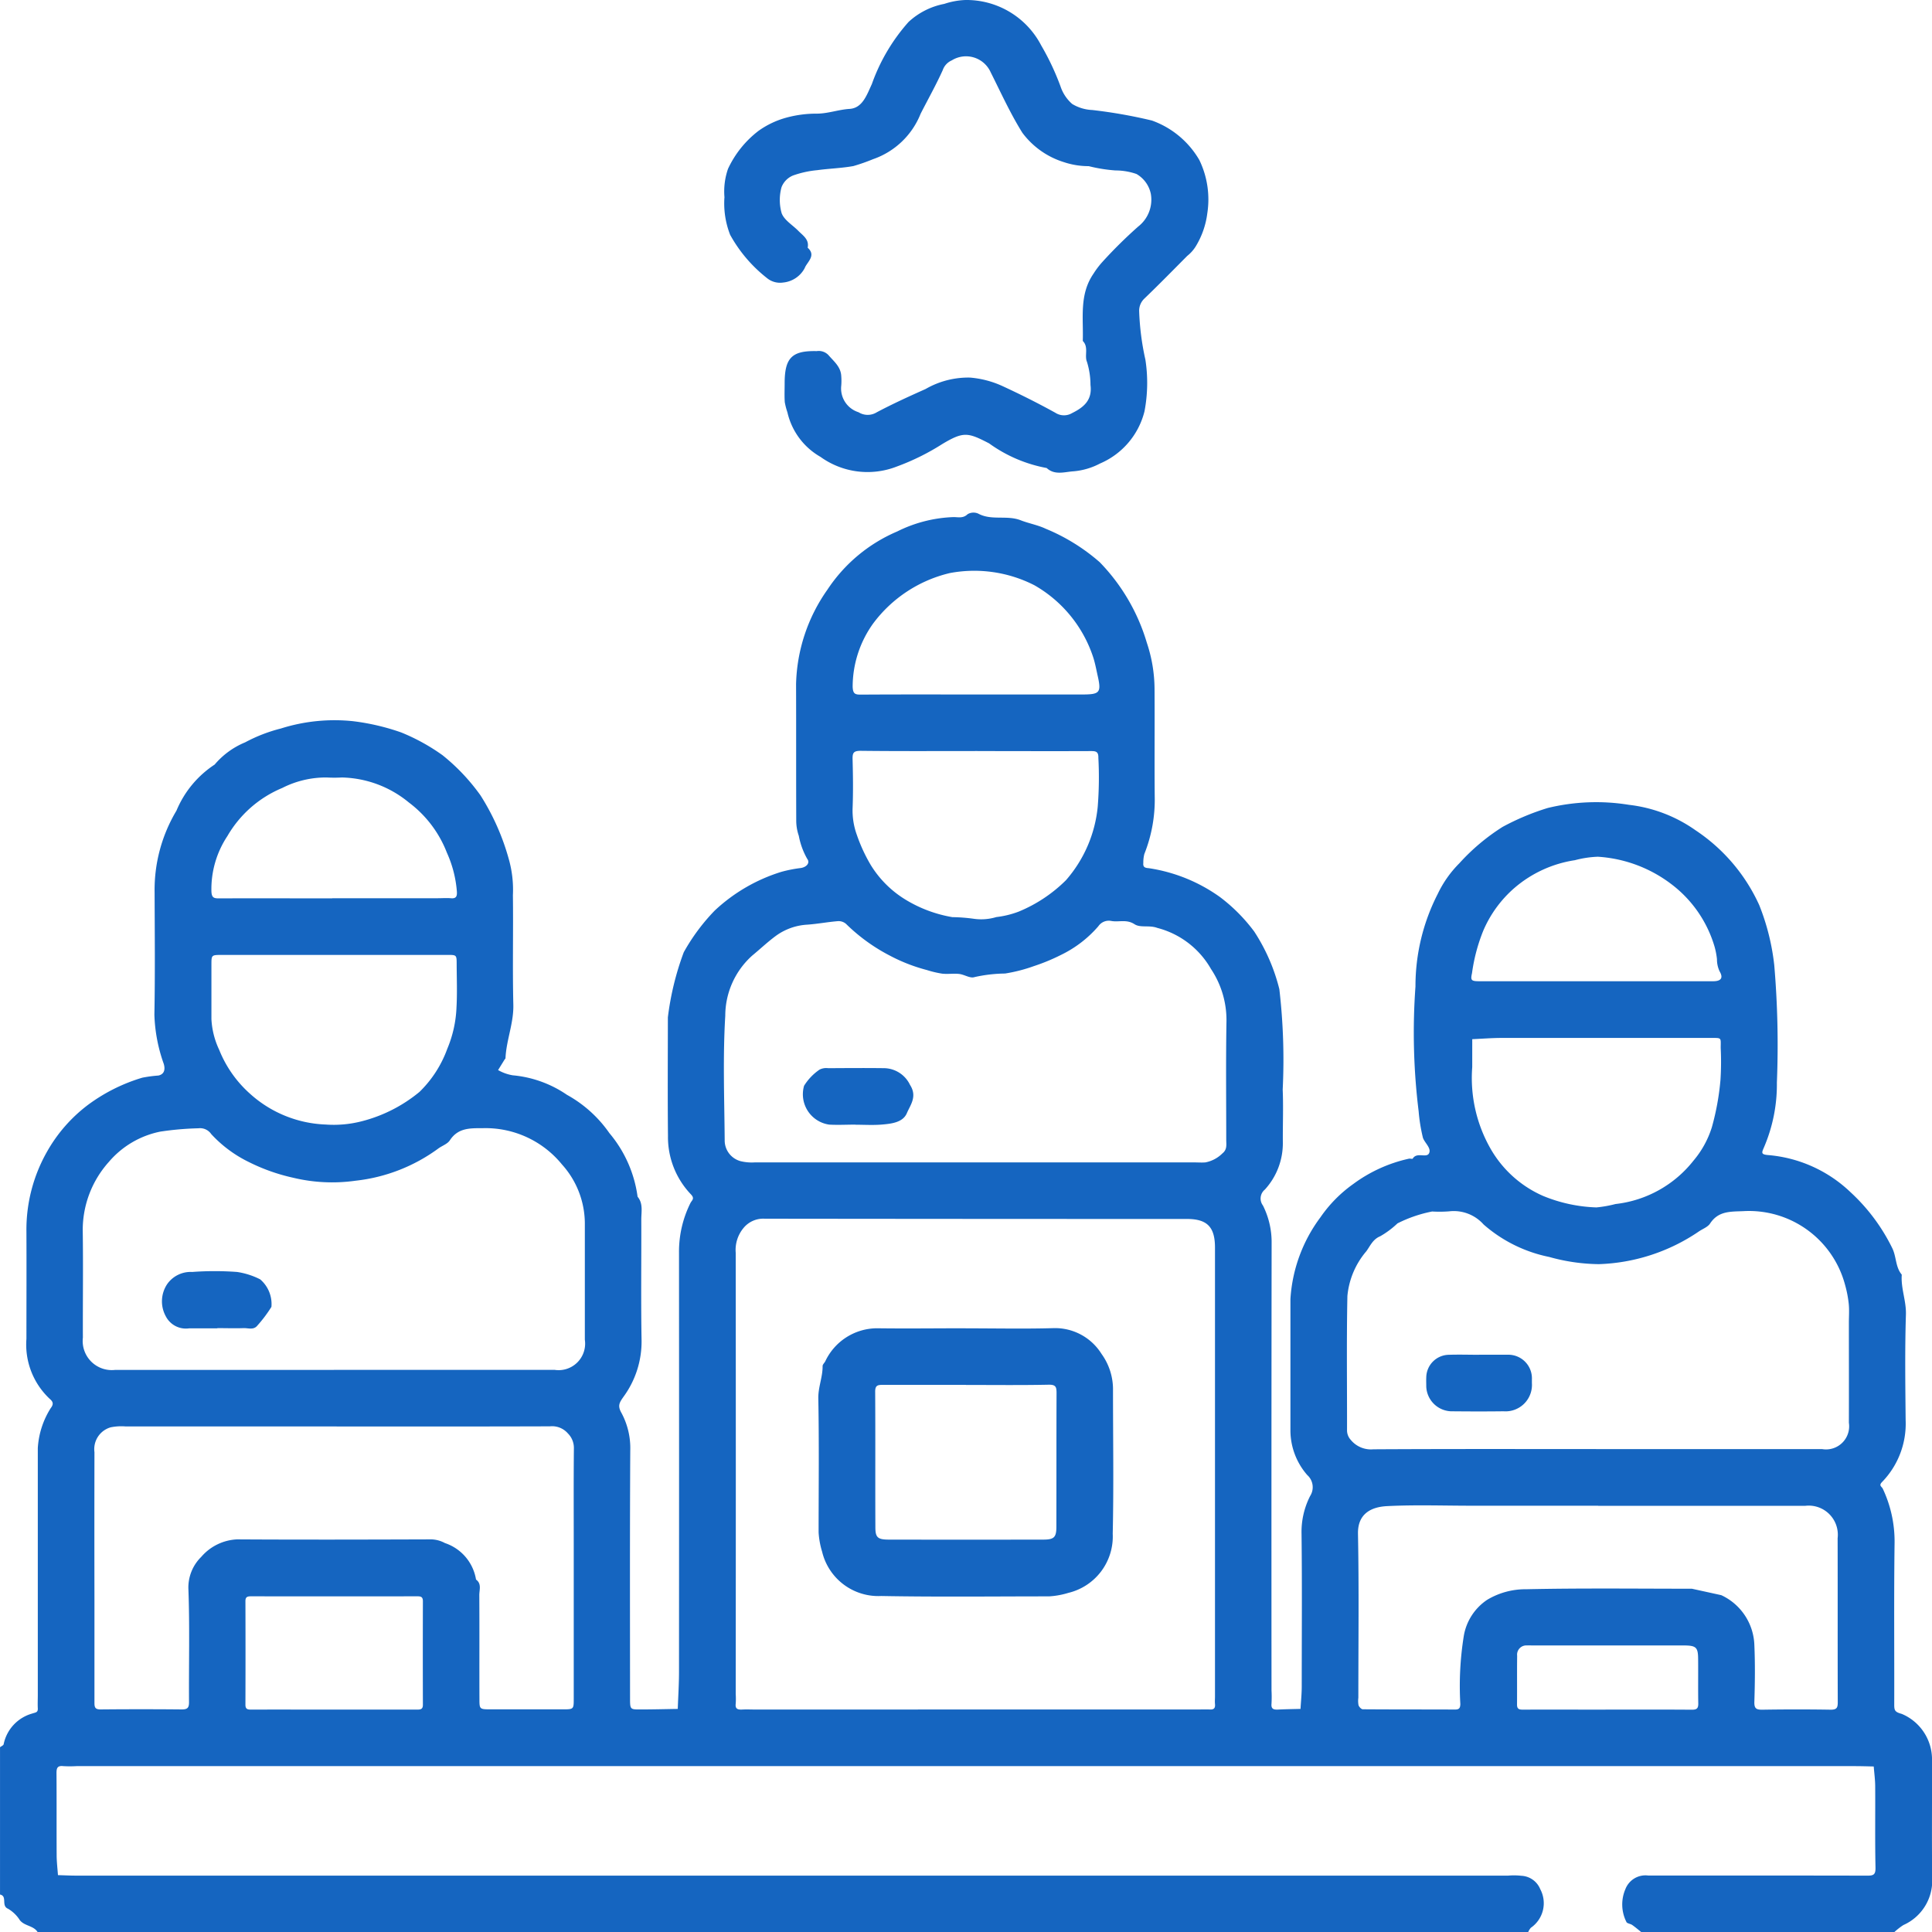 <svg xmlns="http://www.w3.org/2000/svg" xmlns:xlink="http://www.w3.org/1999/xlink" width="90" height="90" viewBox="0 0 90 90">
  <defs>
    <clipPath id="clip-path">
      <rect id="Rectangle_1811" data-name="Rectangle 1811" width="90" height="90" transform="translate(355 1937)" fill="#fff" stroke="#707070" stroke-width="1"/>
    </clipPath>
    <clipPath id="clip-path-2">
      <rect id="Rectangle_1385" data-name="Rectangle 1385" width="90" height="90.002" fill="#1565c0"/>
    </clipPath>
  </defs>
  <g id="Mask_Group_60" data-name="Mask Group 60" transform="translate(-355 -1937)" clip-path="url(#clip-path)">
    <g id="Group_2859" data-name="Group 2859" transform="translate(355 1937)" clip-path="url(#clip-path-2)">
      <path id="Path_8761" data-name="Path 8761" d="M0,159.2c.059-.046.158-.085.17-.14a1.87,1.87,0,0,1,1.331-1.43c.147-.053.271-.038.26-.241s0-.41,0-.615q0-5.756,0-11.511a3.913,3.913,0,0,1,.6-1.857c.146-.186.114-.3-.039-.43a3.464,3.464,0,0,1-1.091-2.8c0-1.67.008-3.339,0-5.008A7.356,7.356,0,0,1,2.2,131.44a7.086,7.086,0,0,1,1.875-2.146,8.147,8.147,0,0,1,2.554-1.284,6.111,6.111,0,0,1,.747-.1c.256-.053.339-.253.251-.548a7.462,7.462,0,0,1-.435-2.285c.036-1.9.016-3.807.01-5.711a7.188,7.188,0,0,1,1.018-3.795A4.747,4.747,0,0,1,10,113.423a3.713,3.713,0,0,1,1.421-1.035,7.254,7.254,0,0,1,1.662-.644,8.28,8.28,0,0,1,3.364-.341,10.611,10.611,0,0,1,2.24.523,9.313,9.313,0,0,1,1.927,1.061,9.352,9.352,0,0,1,1.771,1.874,10.961,10.961,0,0,1,1.318,2.971,5.232,5.232,0,0,1,.19,1.677c.022,1.7-.021,3.4.02,5.1.021.861-.327,1.649-.365,2.491,0,.023-.03.045-.045.069l-.3.486a2.041,2.041,0,0,0,.684.244,5.309,5.309,0,0,1,2.527.911,5.837,5.837,0,0,1,1.973,1.781,5.794,5.794,0,0,1,1.314,2.963c.269.322.171.707.173,1.07.007,1.874-.021,3.749.013,5.623a4.358,4.358,0,0,1-.849,2.637c-.183.262-.278.408-.088.742a3.465,3.465,0,0,1,.41,1.765c-.022,3.837-.012,7.674-.01,11.511,0,.534,0,.54.477.538.582,0,1.164-.016,1.746-.025.02-.577.058-1.155.058-1.732q.006-9.753,0-19.507a5.07,5.07,0,0,1,.534-2.33c.062-.124.214-.2.022-.4a3.861,3.861,0,0,1-1.07-2.712c-.019-1.845-.006-3.69-.005-5.536a13.252,13.252,0,0,1,.74-3.031,9.234,9.234,0,0,1,1.441-1.941,7.982,7.982,0,0,1,3.108-1.806,6.211,6.211,0,0,1,.893-.176c.273-.037.456-.236.309-.429a3.462,3.462,0,0,1-.392-1.074,2.168,2.168,0,0,1-.119-.737c-.009-2.109,0-4.218-.008-6.326a7.94,7.94,0,0,1,1.459-4.4,7.34,7.34,0,0,1,3.254-2.714,6.35,6.35,0,0,1,2.624-.669c.219,0,.444.069.653-.134a.541.541,0,0,1,.5-.026c.624.335,1.329.055,1.981.311.368.144.793.218,1.156.391a9.061,9.061,0,0,1,2.519,1.56,9.069,9.069,0,0,1,2.193,3.749,6.89,6.89,0,0,1,.36,2.135c.012,1.669-.007,3.339.008,5.008a6.817,6.817,0,0,1-.483,2.7,1.583,1.583,0,0,0-.048.419c-.021.194.076.23.254.242a7.639,7.639,0,0,1,3.313,1.342,7.936,7.936,0,0,1,1.6,1.61,8.755,8.755,0,0,1,1.17,2.685,28.45,28.45,0,0,1,.156,4.675c.035.819,0,1.64.007,2.46a3.2,3.2,0,0,1-.838,2.2.538.538,0,0,0-.09.741,3.8,3.8,0,0,1,.405,1.765q-.013,10.412-.005,20.825a5.9,5.9,0,0,1,0,.615c-.027.255.1.287.309.277.347-.018.695-.022,1.042-.031.02-.343.056-.687.057-1.03,0-2.372.019-4.745-.009-7.117a3.68,3.68,0,0,1,.4-1.77.76.76,0,0,0-.135-.978,3.171,3.171,0,0,1-.783-2.044c0-2.05,0-4.1,0-6.151a7.087,7.087,0,0,1,1.4-3.813,6.24,6.24,0,0,1,1.535-1.554,6.816,6.816,0,0,1,2.591-1.175c.057-.009.155.021.17,0,.19-.326.642-.012.761-.25s-.2-.48-.284-.721a7.924,7.924,0,0,1-.2-1.236,29.806,29.806,0,0,1-.148-5.815,9.42,9.42,0,0,1,1.035-4.306,5.137,5.137,0,0,1,1.007-1.43A9.687,9.687,0,0,1,70,116.325a11.42,11.42,0,0,1,2.1-.879,9.534,9.534,0,0,1,3.784-.147,6.7,6.7,0,0,1,3.1,1.185,8.294,8.294,0,0,1,2.968,3.486,10.678,10.678,0,0,1,.7,2.8,43.761,43.761,0,0,1,.122,5.468,7.424,7.424,0,0,1-.594,3c-.108.254-.167.343.168.375a6.308,6.308,0,0,1,3.853,1.728,8.8,8.8,0,0,1,1.952,2.618c.194.406.142.876.439,1.226-.05.63.213,1.22.193,1.861-.051,1.639-.028,3.28-.013,4.92a3.891,3.891,0,0,1-1.1,2.88c-.167.171-.012.206.039.319a5.752,5.752,0,0,1,.546,2.5c-.034,2.518-.009,5.038-.016,7.557,0,.269.037.339.353.426a2.3,2.3,0,0,1,1.406,2.051c.008,1.875-.014,3.749.009,5.623a2.258,2.258,0,0,1-1.34,2.16,3.055,3.055,0,0,0-.425.331H76.459c-.141-.112-.278-.231-.426-.334-.083-.058-.238-.068-.268-.139a1.806,1.806,0,0,1-.045-1.536,1,1,0,0,1,1.056-.628c.82,0,1.64,0,2.46,0,2.577,0,5.154,0,7.732.006.286,0,.408-.025.4-.371-.027-1.259-.006-2.518-.014-3.778,0-.313-.044-.625-.068-.937-.29-.006-.581-.016-.871-.016H3.563a5.364,5.364,0,0,1-.615,0c-.3-.035-.318.122-.316.36.009,1.259,0,2.519.007,3.778,0,.313.039.627.061.94.29.008.579.023.869.023H70.254a3.089,3.089,0,0,1,.614.007,1,1,0,0,1,.882.622,1.389,1.389,0,0,1-.437,1.8.727.727,0,0,0-.127.209H1.758c-.189-.316-.612-.281-.833-.562a1.623,1.623,0,0,0-.548-.532c-.34-.14-.016-.586-.376-.664V159.2m45.384-1.758H55.748c.2,0,.41-.009.615,0s.253-.08.236-.259c-.011-.116,0-.234,0-.351q0-10.453,0-20.905c0-.963-.363-1.335-1.307-1.336q-9.838,0-19.675-.012a1.186,1.186,0,0,0-.975.425,1.6,1.6,0,0,0-.369,1.17q.008,10.277,0,20.554a3.462,3.462,0,0,1,0,.439c-.033.256.1.288.308.277s.41,0,.615,0ZM15.557,141.62q5.138,0,10.276,0a1.236,1.236,0,0,0,1.411-1.406c0-1.815,0-3.63,0-5.446a4.121,4.121,0,0,0-1.066-2.717,4.591,4.591,0,0,0-3.689-1.689c-.6,0-1.151-.018-1.534.566-.112.171-.358.25-.537.381a7.979,7.979,0,0,1-3.852,1.5,7.769,7.769,0,0,1-2.912-.139,8.84,8.84,0,0,1-2.066-.733,5.87,5.87,0,0,1-1.748-1.3.63.63,0,0,0-.6-.27,14.037,14.037,0,0,0-1.777.156,4.245,4.245,0,0,0-2.392,1.41,4.751,4.751,0,0,0-1.217,3.177c.025,1.668,0,3.337.007,5.006a1.356,1.356,0,0,0,1.5,1.507q5.094,0,10.188,0m29.885-9.667H55.625c.176,0,.352.014.526,0a1.528,1.528,0,0,0,.794-.42c.23-.184.178-.409.178-.633,0-1.844-.021-3.688.011-5.531a4.29,4.29,0,0,0-.721-2.425,4.042,4.042,0,0,0-2.5-1.914c-.379-.141-.787.007-1.063-.173-.374-.243-.729-.085-1.084-.151a.587.587,0,0,0-.6.245,5.406,5.406,0,0,1-1.73,1.331,9.124,9.124,0,0,1-1.273.527,7.338,7.338,0,0,1-1.346.346,6.786,6.786,0,0,0-1.425.167c-.2.068-.468-.121-.711-.148-.26-.029-.529.016-.789-.013a4.75,4.75,0,0,1-.718-.17,7.961,7.961,0,0,1-1.736-.678,8.429,8.429,0,0,1-2.029-1.473.529.529,0,0,0-.379-.125c-.475.039-.946.129-1.421.163a2.747,2.747,0,0,0-1.455.514c-.388.284-.739.619-1.111.925a3.769,3.769,0,0,0-1.257,2.8c-.116,1.924-.043,3.861-.027,5.792a1,1,0,0,0,.738.986,2.212,2.212,0,0,0,.679.057q5.136,0,10.271,0m28.9,13.358q5.272,0,10.544,0a1.077,1.077,0,0,0,1.237-1.229c.005-1.552,0-3.1,0-4.657,0-.293.023-.588-.006-.878a5.291,5.291,0,0,0-.173-.893,4.63,4.63,0,0,0-4.755-3.428c-.6.023-1.15-.007-1.532.575-.112.171-.357.253-.537.38a8.769,8.769,0,0,1-4.643,1.513,8.862,8.862,0,0,1-2.316-.336,6.621,6.621,0,0,1-3.055-1.513,1.858,1.858,0,0,0-1.606-.611,5.706,5.706,0,0,1-.79.007,6.2,6.2,0,0,0-1.615.554,4.15,4.15,0,0,1-.805.6c-.35.143-.47.461-.648.7a3.739,3.739,0,0,0-.88,2.084c-.042,2.079-.013,4.159-.017,6.238a.657.657,0,0,0,.172.461,1.217,1.217,0,0,0,1.058.441c3.456-.02,6.912-.011,10.368-.011m-58.666-1.055q-4.92,0-9.84,0a2.5,2.5,0,0,0-.686.042,1.057,1.057,0,0,0-.756,1.157q-.007,3.47,0,6.941c0,1.581,0,3.163,0,4.744,0,.216.045.3.286.3q1.889-.018,3.778,0c.265,0,.342-.069.341-.338-.012-1.757.037-3.516-.029-5.27a2,2,0,0,1,.6-1.5,2.341,2.341,0,0,1,1.668-.814c3.016.018,6.033.01,9.049,0a1.41,1.41,0,0,1,.634.172,2.158,2.158,0,0,1,1.448,1.7c.27.194.152.48.153.725.01,1.611,0,3.221.006,4.832,0,.485.005.488.528.489q1.669,0,3.339,0c.521,0,.526,0,.526-.49q0-3.6,0-7.2c0-1.494-.008-2.987.007-4.481a.952.952,0,0,0-.279-.682.974.974,0,0,0-.838-.331c-3.309.011-6.619.007-9.928.007m58.765,3.691H68.562c-1.317,0-2.636-.048-3.949.019-.726.037-1.371.344-1.353,1.289.049,2.545.017,5.091.017,7.636a1.178,1.178,0,0,0,.008.348c.026.079.128.19.2.191,1.434.011,2.868.006,4.3.012.193,0,.237-.074.243-.255a14.663,14.663,0,0,1,.162-3.178,2.528,2.528,0,0,1,1.092-1.681,3.466,3.466,0,0,1,1.809-.49c2.574-.056,5.149-.024,7.724-.024l1.369.3a2.66,2.66,0,0,1,1.541,2.328c.038.876.028,1.756,0,2.633-.012.341.105.379.4.374q1.58-.025,3.16,0c.286,0,.326-.1.325-.353-.008-2.546,0-5.091-.006-7.637a1.356,1.356,0,0,0-1.5-1.508q-4.828,0-9.656,0m-58.85-25.662q-2.633,0-5.266,0c-.479,0-.482.005-.483.444,0,.848,0,1.7,0,2.545a3.783,3.783,0,0,0,.361,1.43,5.442,5.442,0,0,0,1.433,2.044,5.56,5.56,0,0,0,3.53,1.438,5.233,5.233,0,0,0,1.686-.154,6.891,6.891,0,0,0,2.682-1.366,5.326,5.326,0,0,0,1.295-2.007,5.529,5.529,0,0,0,.429-1.925c.038-.671.011-1.345.008-2.018,0-.425-.005-.431-.408-.432q-2.633,0-5.266,0m52.983,5.232a6.642,6.642,0,0,0,.876,3.834,5.241,5.241,0,0,0,2.419,2.159,7.1,7.1,0,0,0,2.49.538,5.646,5.646,0,0,0,.891-.158,5.383,5.383,0,0,0,3.628-2.017,4.469,4.469,0,0,0,.86-1.563,11.973,11.973,0,0,0,.4-2.2,13.17,13.17,0,0,0,.011-1.489c0-.493.065-.468-.462-.468q-4.867,0-9.734,0c-.459,0-.919.038-1.378.058ZM45.531,112.793c-1.813,0-3.626.011-5.439-.01-.337,0-.383.1-.375.4.02.76.03,1.522,0,2.281a3.326,3.326,0,0,0,.2,1.24,7.573,7.573,0,0,0,.647,1.4,4.876,4.876,0,0,0,1.6,1.6,6.173,6.173,0,0,0,2.2.827,8.038,8.038,0,0,1,1.018.079,2.425,2.425,0,0,0,1.029-.082,4.338,4.338,0,0,0,1.035-.251,6.783,6.783,0,0,0,2.209-1.465,6.092,6.092,0,0,0,1.481-3.424,17.1,17.1,0,0,0,.03-2.277c.008-.3-.123-.317-.361-.316-1.755.008-3.509,0-5.264,0m-.067-2.636h4.912c.832,0,.928-.07.752-.852-.065-.287-.118-.588-.21-.874a6.02,6.02,0,0,0-2.742-3.363,6.155,6.155,0,0,0-3.937-.568,6.244,6.244,0,0,0-3.575,2.351,5.061,5.061,0,0,0-.954,2.943c.013.342.119.371.4.369,1.783-.012,3.567-.006,5.35-.006m28.9,13.358q2.718,0,5.436,0c.359,0,.486-.148.3-.461a1.314,1.314,0,0,1-.123-.567,3.575,3.575,0,0,0-.108-.569,5.648,5.648,0,0,0-2.018-2.927,6.3,6.3,0,0,0-3.422-1.276,4.779,4.779,0,0,0-1.069.161,5.6,5.6,0,0,0-2.8,1.278,5.487,5.487,0,0,0-1.473,2.015,8.227,8.227,0,0,0-.522,1.974c-.078.342-.025.372.369.372q2.718,0,5.435,0m-58.9-3.867h4.914c.2,0,.411-.016.614,0,.248.025.292-.093.281-.3a5.387,5.387,0,0,0-.468-1.825,5.319,5.319,0,0,0-1.769-2.335,5.069,5.069,0,0,0-3.12-1.165,6.249,6.249,0,0,1-.7,0,4.481,4.481,0,0,0-2.08.489,5.3,5.3,0,0,0-2.553,2.239,4.468,4.468,0,0,0-.745,2.588c.015.294.125.317.364.316,1.755-.008,3.51,0,5.265,0m0,37.79c1.317,0,2.633,0,3.95,0,.166,0,.273-.016.272-.224q-.007-2.414,0-4.828c0-.206-.1-.227-.27-.226q-3.862.006-7.725,0c-.166,0-.273.016-.272.224q.008,2.414,0,4.828c0,.206.1.227.27.226,1.258-.005,2.517,0,3.775,0m59.313,0c1.344,0,2.688-.005,4.032.005.235,0,.293-.077.289-.3-.012-.672,0-1.344-.006-2.016,0-.6-.079-.677-.7-.678q-3.506,0-7.012,0c-.088,0-.176-.006-.263,0a.43.43,0,0,0-.456.483c-.01.759,0,1.519-.006,2.279,0,.2.1.229.267.229,1.286-.006,2.571,0,3.857,0" transform="translate(0 -77.807)" fill="#1565c0"/>
      <path id="Path_8762" data-name="Path 8762" d="M143.711,9.2a3.21,3.21,0,0,1,.165-1.336A4.749,4.749,0,0,1,145.3,6.093a4.061,4.061,0,0,1,1.317-.619,5.323,5.323,0,0,1,1.416-.18c.514-.006.991-.189,1.506-.221.6-.038.8-.646,1.037-1.156a8.73,8.73,0,0,1,1.708-2.892A3.379,3.379,0,0,1,153.95.181,3.542,3.542,0,0,1,154.933,0a3.922,3.922,0,0,1,3.533,2.117,11.931,11.931,0,0,1,.9,1.91,1.862,1.862,0,0,0,.544.817,1.963,1.963,0,0,0,.936.281,23.151,23.151,0,0,1,2.777.49,4.18,4.18,0,0,1,2.209,1.84,4.215,4.215,0,0,1,.371,2.48,3.882,3.882,0,0,1-.534,1.534,1.726,1.726,0,0,1-.4.451c-.66.665-1.316,1.334-1.991,1.983a.778.778,0,0,0-.249.606,12.243,12.243,0,0,0,.29,2.247,7.072,7.072,0,0,1-.041,2.4,3.583,3.583,0,0,1-2.07,2.435,3.233,3.233,0,0,1-1.245.365c-.406.026-.869.194-1.243-.154a6.624,6.624,0,0,1-2.683-1.149c-.987-.509-1.186-.562-2.18.032a10.878,10.878,0,0,1-2.111,1.045,3.749,3.749,0,0,1-3.564-.448,3.21,3.21,0,0,1-1.539-2.074,3.179,3.179,0,0,1-.123-.474c-.02-.291-.006-.585-.006-.878,0-1.188.34-1.527,1.493-1.5a.624.624,0,0,1,.544.182c.257.3.58.546.6.984a2.8,2.8,0,0,1,0,.439,1.16,1.16,0,0,0,.807,1.243.8.8,0,0,0,.85,0c.741-.392,1.506-.741,2.273-1.083a3.982,3.982,0,0,1,2.064-.532,4.5,4.5,0,0,1,1.507.392c.837.386,1.663.8,2.469,1.245a.739.739,0,0,0,.785.016c.555-.274.945-.612.855-1.31a3.68,3.68,0,0,0-.164-1.076c-.126-.291.091-.687-.195-.973.037-1.063-.174-2.156.5-3.135a3.949,3.949,0,0,1,.4-.531,21.553,21.553,0,0,1,1.685-1.666,1.584,1.584,0,0,0,.584-1.526,1.391,1.391,0,0,0-.668-.92,2.982,2.982,0,0,0-.978-.165,7.183,7.183,0,0,1-1.246-.2,3.627,3.627,0,0,1-1.151-.185,3.822,3.822,0,0,1-1.941-1.371c-.562-.9-1-1.87-1.475-2.815a1.257,1.257,0,0,0-1.813-.556.769.769,0,0,0-.421.455c-.312.692-.686,1.355-1.031,2.033a3.675,3.675,0,0,1-2.214,2.114,8.937,8.937,0,0,1-.918.321c-.555.1-1.123.114-1.681.191a4.628,4.628,0,0,0-1.126.247.965.965,0,0,0-.54.548,2.239,2.239,0,0,0,.007,1.212c.123.325.509.548.776.82.217.221.515.4.435.785.418.372-.039.676-.138.951a1.274,1.274,0,0,1-1.009.672.958.958,0,0,1-.757-.215,6.626,6.626,0,0,1-1.707-2.008,4.02,4.02,0,0,1-.267-1.734" transform="translate(-109.962 0)" fill="#1565c0"/>
      <path id="Path_8763" data-name="Path 8763" d="M169.224,263.486c1.376,0,2.752.03,4.126-.01a2.551,2.551,0,0,1,2.2,1.2,2.82,2.82,0,0,1,.535,1.707c0,2.224.037,4.449-.013,6.673a2.7,2.7,0,0,1-2.07,2.754,3.778,3.778,0,0,1-.9.162c-2.6,0-5.21.031-7.814-.017a2.694,2.694,0,0,1-2.755-2.069,3.772,3.772,0,0,1-.162-.9c0-2.078.026-4.156-.014-6.233-.01-.525.207-1,.2-1.508,0-.07.076-.141.119-.212a2.676,2.676,0,0,1,2.418-1.55c1.375.018,2.751,0,4.127,0m.005,2.636c-1.287,0-2.573,0-3.859,0-.238,0-.363.018-.361.316.013,2.105,0,4.21.009,6.315,0,.481.11.577.625.578q3.6.006,7.192,0c.5,0,.614-.1.615-.588.005-2.076,0-4.152.008-6.228,0-.285-.024-.407-.37-.4-1.286.027-2.573.011-3.859.011" transform="translate(-124.237 -201.607)" fill="#1565c0"/>
      <path id="Path_8764" data-name="Path 8764" d="M34.7,254.852c-.437,0-.874,0-1.311,0a1.052,1.052,0,0,1-1.094-.569,1.444,1.444,0,0,1,.075-1.5,1.336,1.336,0,0,1,1.156-.557,14.168,14.168,0,0,1,2.095,0,3.51,3.51,0,0,1,1.075.344,1.511,1.511,0,0,1,.524,1.282,6.284,6.284,0,0,1-.651.867c-.177.226-.428.115-.646.123-.407.015-.815,0-1.223,0" transform="translate(-24.576 -192.973)" fill="#1565c0"/>
      <path id="Path_8765" data-name="Path 8765" d="M161.646,214.5c-.41,0-.821.023-1.229,0a1.428,1.428,0,0,1-1.171-1.81,2.531,2.531,0,0,1,.719-.751.693.693,0,0,1,.406-.068c.878-.005,1.757-.012,2.635,0a1.361,1.361,0,0,1,1.174.776c.351.543.016.936-.145,1.318-.183.434-.715.494-1.16.532-.407.035-.819.008-1.229.008" transform="translate(-121.789 -162.111)" fill="#1565c0"/>
      <path id="Path_8766" data-name="Path 8766" d="M285.4,268.748c.438,0,.876,0,1.315,0a1.1,1.1,0,0,1,1.143,1.146c0,.058,0,.117,0,.175a1.232,1.232,0,0,1-1.324,1.313c-.818.011-1.636.008-2.454,0a1.2,1.2,0,0,1-1.143-1.144c0-.146-.007-.293,0-.438a1.069,1.069,0,0,1,1.06-1.05c.467-.015.935,0,1.4,0" transform="translate(-216.496 -205.639)" fill="#1565c0"/>
    </g>
  </g>
</svg>
